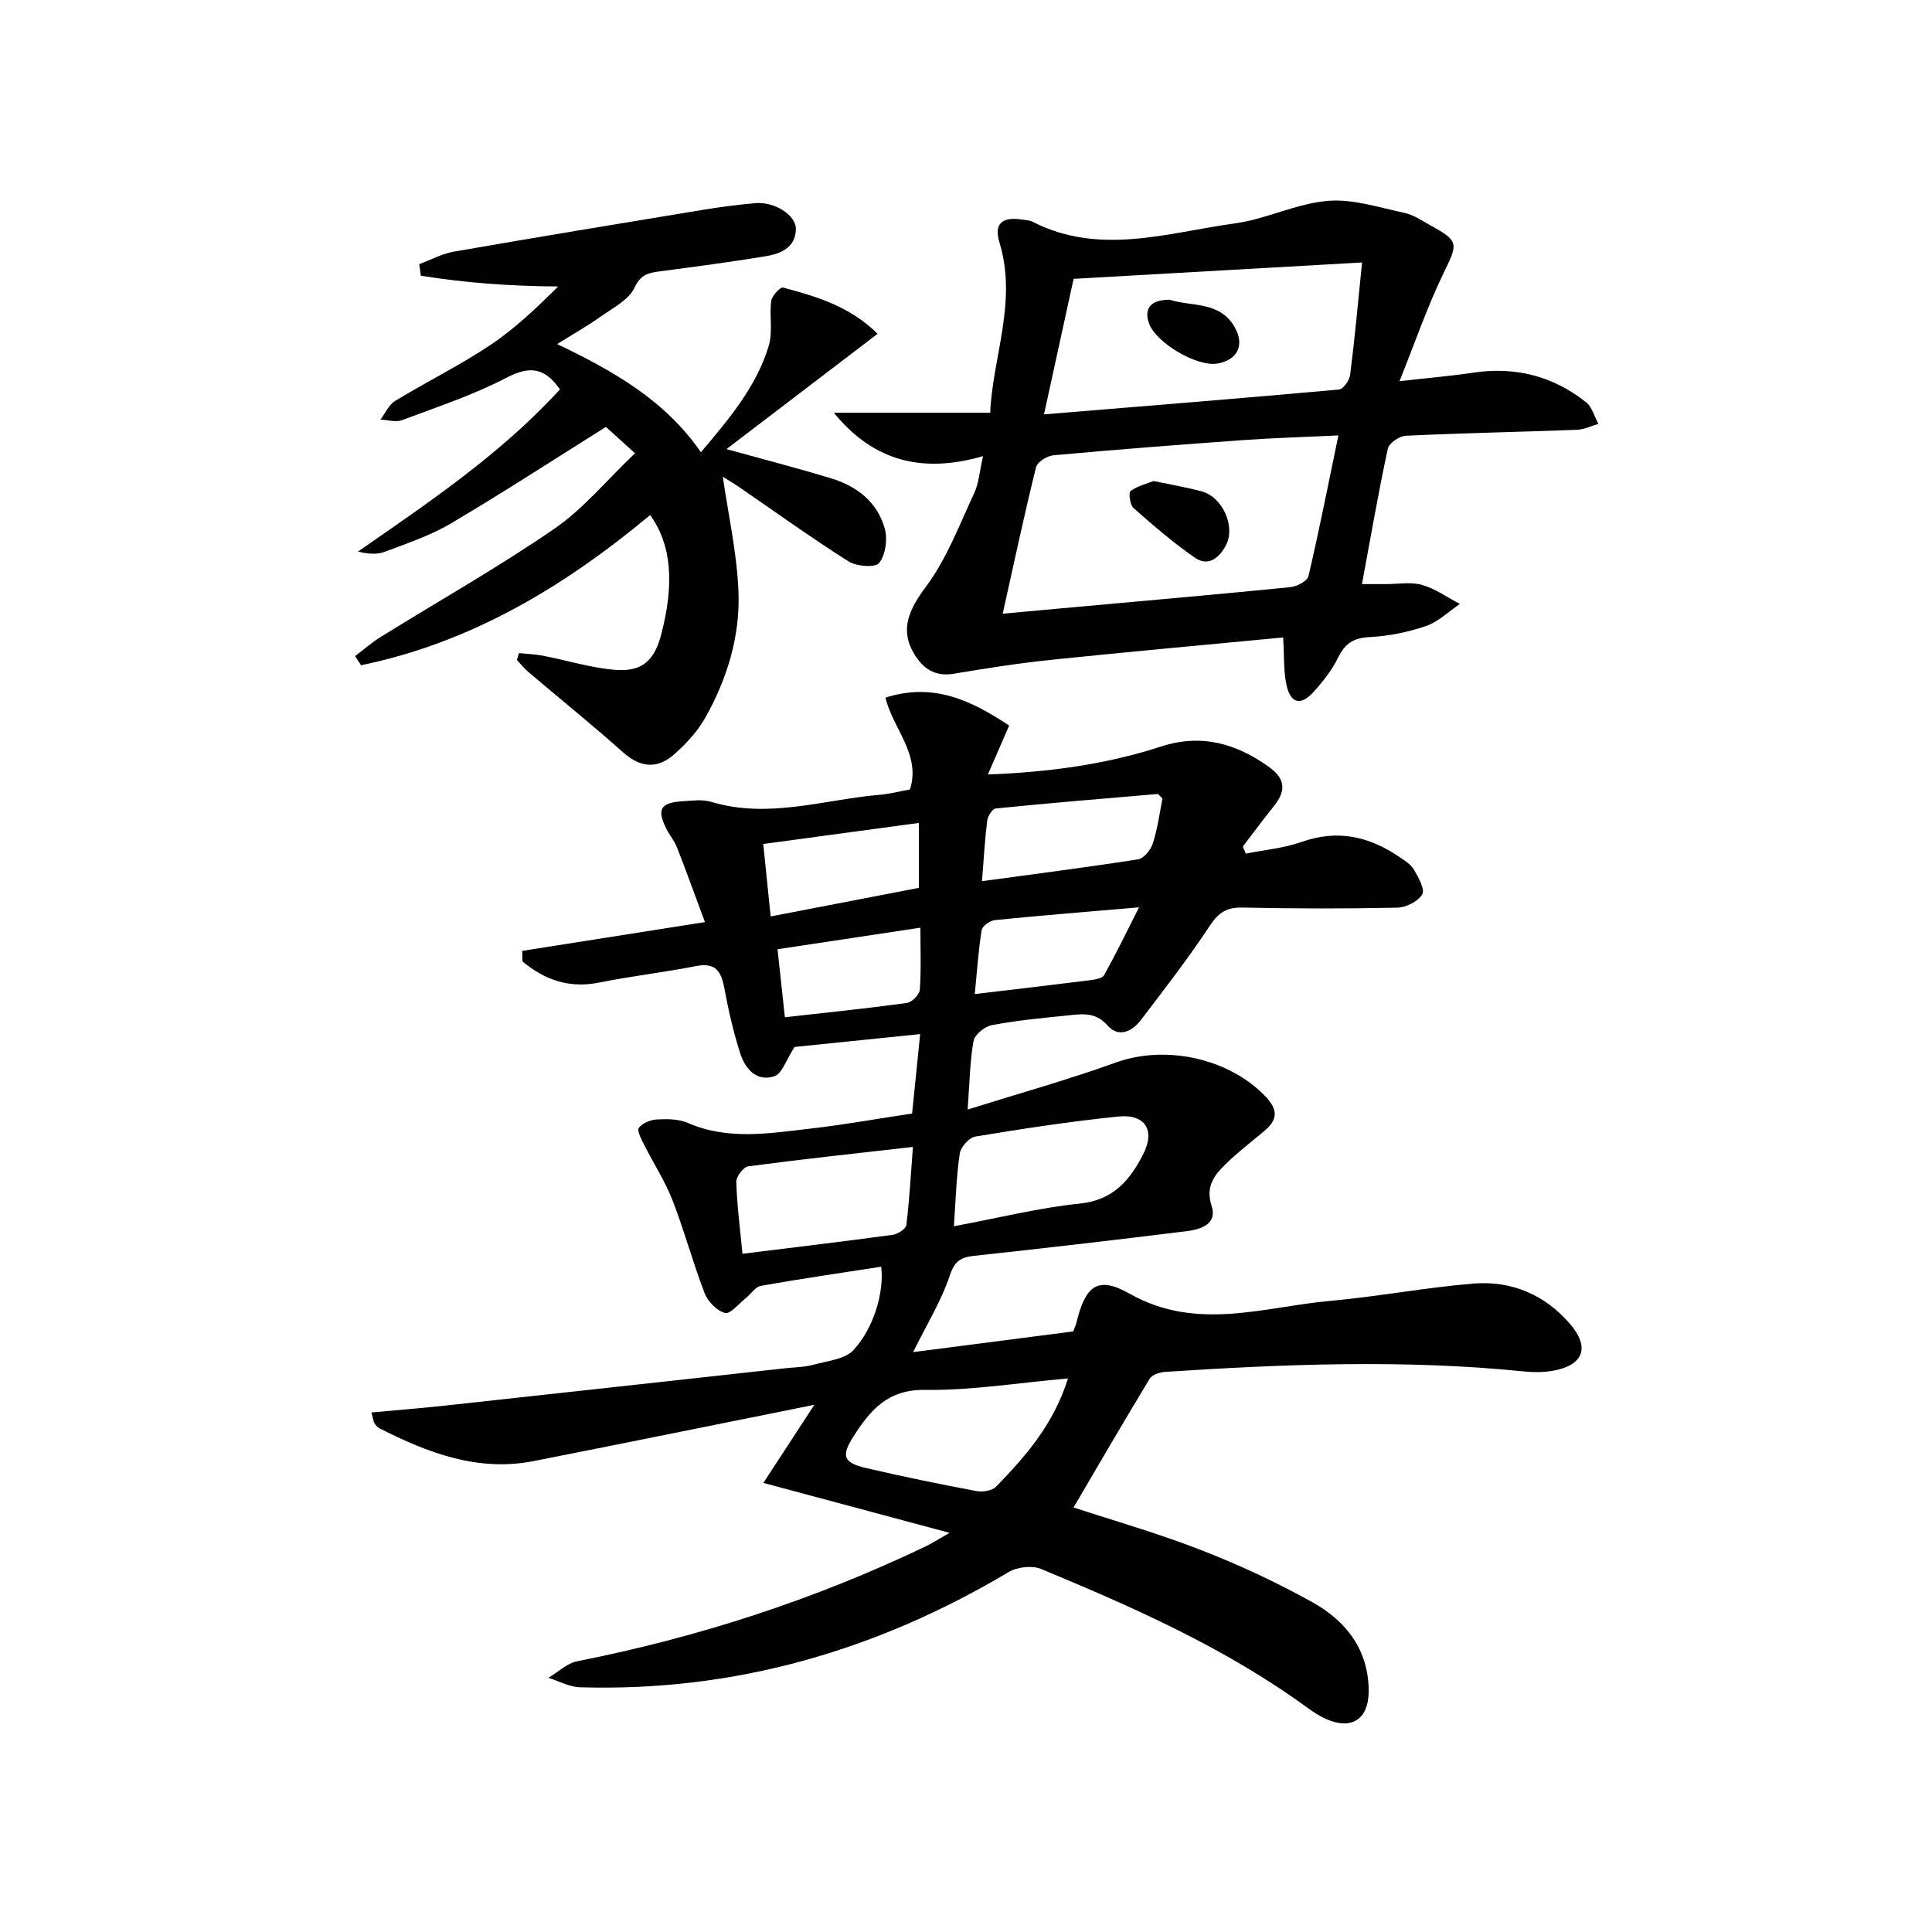 <svg enable-background="new 0 0 400 400" viewBox="0 0 400 400" xmlns="http://www.w3.org/2000/svg"><g fill="#010101"><path d="m108.12 196.87c12.16-1.92 24.31-3.83 37.83-5.96-2.04-5.49-3.85-10.51-5.79-15.47-.54-1.38-1.56-2.56-2.22-3.89-1.98-4-1.2-5.36 3.37-5.66 1.99-.13 4.13-.42 5.97.13 11.86 3.58 23.36-.5 34.99-1.48 1.97-.17 3.91-.68 6.13-1.09 2.31-7.25-3.54-12.58-5.08-19.01 9.99-3.2 17.87.64 25.61 5.78-1.43 3.29-2.77 6.39-4.4 10.13 12.76-.49 24.48-2.1 35.85-5.79 8.31-2.7 15.54-.67 22.4 4.27 3.59 2.59 3.36 5.14.85 8.22-2.18 2.68-4.21 5.48-6.31 8.22.2.49.4.97.6 1.46 3.87-.77 7.89-1.11 11.57-2.42 7.46-2.65 14.03-1.13 20.27 3.14 1.09.75 2.36 1.51 2.98 2.6.92 1.6 2.33 4.08 1.72 5.12-.86 1.47-3.36 2.71-5.19 2.75-10.66.23-21.33.21-31.99-.02-3.22-.07-4.94.96-6.74 3.68-4.49 6.78-9.46 13.24-14.41 19.7-1.79 2.33-4.59 3.6-6.83 1.03-2.61-3-5.61-2.33-8.67-2.03-5.12.51-10.26 1.01-15.3 1.97-1.47.28-3.53 1.96-3.77 3.28-.76 4.19-.8 8.52-1.22 14.19 10.73-3.37 20.86-6.19 30.73-9.75 10.34-3.72 23.52-.85 31.06 7.18 2.62 2.8 2.25 4.82-.4 7.04-2.68 2.24-5.46 4.37-7.95 6.8-2.37 2.31-4.25 4.66-2.92 8.71 1.22 3.7-2.25 4.84-5.09 5.19-14.66 1.82-29.34 3.52-44.03 5.11-2.78.3-4.06 1-5.08 4.05-1.76 5.26-4.75 10.11-7.61 15.89 11.23-1.45 22.1-2.85 33.14-4.28.25-.66.54-1.24.68-1.84 1.85-7.54 4.29-9.77 10.99-5.98 13.94 7.87 27.73 2.74 41.58 1.49 9.9-.89 19.71-2.77 29.62-3.58 7.84-.64 14.75 2.28 19.96 8.31 4.25 4.91 2.83 8.62-3.55 9.75-1.94.34-4 .33-5.98.13-24.75-2.51-49.49-1.52-74.24.09-1.12.07-2.71.58-3.22 1.42-5.37 8.85-10.57 17.81-15.76 26.65 8.22 2.71 17.48 5.35 26.42 8.83 7.87 3.06 15.59 6.66 22.97 10.76 7 3.88 11.71 9.85 11.71 18.44 0 5.84-3.57 8.14-8.87 5.75-1.35-.61-2.63-1.44-3.83-2.32-16.92-12.35-35.92-20.75-55.12-28.72-1.86-.77-4.93-.43-6.71.63-27.38 16.31-56.81 24.82-88.79 23.86-2.19-.07-4.34-1.28-6.5-1.96 1.97-1.17 3.81-3 5.93-3.42 25.05-4.95 49.13-12.76 72.17-23.79 1.29-.62 2.51-1.41 4.95-2.8-13.26-3.56-25.33-6.79-38.55-10.34 3.46-5.31 6.62-10.15 10.55-16.17-20.15 4.05-39.11 7.91-58.1 11.65-11.57 2.28-21.89-1.7-31.93-6.78-.42-.21-.79-.64-1.03-1.06-.24-.4-.28-.92-.64-2.22 5.38-.5 10.58-.91 15.76-1.48 23.28-2.53 46.56-5.11 69.85-7.67 1.98-.22 4.03-.22 5.93-.74 2.88-.79 6.55-1.13 8.32-3.09 4.34-4.79 6.29-12.17 5.69-17.2-8.32 1.29-16.64 2.49-24.92 3.96-1.17.21-2.08 1.73-3.16 2.58-1.42 1.13-3.19 3.33-4.26 3.04-1.69-.46-3.56-2.36-4.22-4.08-2.44-6.34-4.2-12.94-6.66-19.27-1.55-3.98-3.93-7.62-5.86-11.46-.57-1.14-1.54-2.93-1.1-3.52.73-.99 2.42-1.67 3.74-1.74 2.12-.11 4.49-.11 6.38.71 8.41 3.67 17 2.14 25.54 1.17 6.75-.77 13.45-1.99 20.91-3.11.52-5.15 1.05-10.35 1.67-16.44-9.29.95-18.23 1.86-26 2.66-1.75 2.68-2.57 5.52-4.17 6.06-3.64 1.22-6.04-1.48-7.07-4.68-1.41-4.4-2.45-8.94-3.29-13.49-.64-3.47-1.76-5.43-5.83-4.64-6.67 1.31-13.45 2.08-20.11 3.42-6.24 1.26-11.31-.58-15.88-4.39 0-.72-.02-1.45-.04-2.17zm113 88.52c-10.48.92-20.06 2.51-29.61 2.37-7.75-.11-11.38 4.26-14.82 9.66-2.58 4.04-2.07 5.42 2.58 6.51 7.59 1.78 15.23 3.33 22.89 4.78 1.28.24 3.24-.06 4.06-.9 6.12-6.31 11.91-12.89 14.9-22.42zm-23.63-31.51c9.19-1.71 17.6-3.82 26.14-4.7 6.88-.71 10.31-4.87 13.02-10.14 2.59-5.03.48-8.44-5.13-7.87-9.9 1-19.76 2.52-29.59 4.14-1.28.21-3.02 2.17-3.22 3.52-.71 4.73-.83 9.53-1.22 15.05zm-43.77 5.7c10.74-1.33 20.92-2.54 31.08-3.92 1.06-.14 2.75-1.22 2.85-2.03.64-5.21.92-10.46 1.36-16.17-11.81 1.34-22.97 2.54-34.09 4.02-.99.13-2.51 2.12-2.48 3.21.14 4.76.77 9.52 1.28 14.89zm86.96-94.24c-.55-.53-.81-.97-1.03-.95-11.18.94-22.36 1.88-33.52 3-.68.07-1.62 1.6-1.74 2.53-.49 3.88-.7 7.79-1.08 12.52 11.14-1.52 21.76-2.87 32.33-4.53 1.19-.19 2.62-1.97 3.04-3.3.99-3.07 1.41-6.31 2-9.27zm-81.12 24.4c10.59-2.04 20.74-4 30.68-5.92 0-4.84 0-8.93 0-13.44-10.87 1.47-21.33 2.89-32.22 4.36.52 5.06 1 9.77 1.54 15zm2.94 20.87c8.81-.99 17.03-1.83 25.22-2.95 1.05-.14 2.63-1.7 2.71-2.7.31-4.08.13-8.2.13-12.89-10.14 1.53-19.56 2.95-29.58 4.46.49 4.54.94 8.73 1.52 14.08zm39.32-4.8c8.62-1.02 16.17-1.9 23.72-2.85 1.07-.14 2.65-.36 3.05-1.07 2.43-4.34 4.6-8.83 7.24-14.04-10.77.93-20.32 1.69-29.86 2.65-1.01.1-2.6 1.24-2.73 2.08-.68 4.19-.95 8.45-1.42 13.23z"/><path d="m265.66 131.98c-16.33 1.56-32.18 2.98-48 4.63-6.75.7-13.48 1.75-20.18 2.88-3.91.66-6.4-1.08-8.23-4.13-3-5.01-1.05-9.19 2.51-13.97 4.27-5.73 6.86-12.73 9.94-19.29.95-2.04 1.09-4.45 1.83-7.66-12.08 3.49-22.41 1.43-30.89-8.99h32.37c.49-11.5 5.66-22.98 1.92-35.23-1.22-3.99.6-5.44 4.88-4.73.66.11 1.38.11 1.95.41 13.89 7.12 27.95 2.27 41.87.36 6.51-.89 12.74-4.11 19.24-4.67 5.21-.45 10.66 1.37 15.93 2.49 1.89.4 3.63 1.63 5.38 2.59 5.96 3.3 5.69 3.71 2.67 9.93-3.35 6.9-5.84 14.22-9.1 22.32 6.14-.7 10.71-1.08 15.24-1.76 8.7-1.3 16.53.67 23.38 6.11 1.25.99 1.73 2.97 2.56 4.49-1.5.43-2.98 1.18-4.49 1.23-11.79.44-23.59.67-35.38 1.23-1.33.06-3.49 1.53-3.73 2.68-1.95 9.06-3.53 18.2-5.35 28.03h4.98c2.5.01 5.14-.5 7.46.17 2.76.79 5.23 2.58 7.83 3.94-2.32 1.57-4.45 3.69-7.01 4.57-3.73 1.28-7.74 2.09-11.68 2.29-3.28.17-5.05 1.27-6.48 4.18-1.3 2.64-3.19 5.07-5.2 7.26-2.57 2.81-4.67 2.3-5.51-1.44-.65-2.86-.46-5.89-.71-9.92zm-58.06-4.92c4.8-.44 8.58-.79 12.36-1.13 15.72-1.43 31.45-2.8 47.16-4.36 1.37-.14 3.54-1.25 3.78-2.28 2.21-9.42 4.08-18.92 6.2-29.14-7.54.36-13.65.53-19.74.97-13.1.94-26.19 1.95-39.27 3.14-1.3.12-3.32 1.39-3.59 2.47-2.43 9.8-4.53 19.68-6.9 30.33zm74.4-72.72c-20.29 1.15-39.94 2.26-59.72 3.39-2.05 9.37-3.93 17.97-6.13 28.06 21.13-1.74 41.11-3.34 61.07-5.14.89-.08 2.17-1.9 2.31-3.03.93-7.22 1.58-14.47 2.47-23.28z"/><path d="m107.45 135.22c1.64.17 3.31.22 4.92.53 5.03.97 10 2.54 15.06 2.94 5.59.43 8.1-2 9.51-7.47 2.73-10.65 2.04-18.48-2.33-24.59-17.73 14.79-37.08 26.42-59.86 31.1-.41-.63-.83-1.26-1.24-1.89 1.77-1.34 3.45-2.82 5.33-3.98 11.99-7.44 24.31-14.4 35.92-22.38 6.06-4.17 10.9-10.11 16.71-15.64-2.69-2.43-4.64-4.2-6.02-5.45-10.8 6.77-21.32 13.61-32.1 19.99-4.25 2.51-9.06 4.11-13.72 5.87-1.62.61-3.53.44-5.51-.06 14.89-10.32 29.7-20.31 41.81-33.57-3.14-4.52-6.25-4.93-11.06-2.42-6.88 3.59-14.35 6.05-21.65 8.79-1.29.48-2.95-.05-4.45-.12 1-1.31 1.72-3.06 3.03-3.86 6.52-3.97 13.42-7.37 19.76-11.6 5.1-3.41 9.6-7.74 14-12.1-9.89-.06-19.2-.74-28.43-2.23-.11-.8-.22-1.6-.33-2.39 2.39-.89 4.71-2.16 7.17-2.59 17.16-2.99 34.34-5.82 51.52-8.65 3.6-.59 7.22-1.06 10.85-1.39 3.95-.36 8.51 2.43 8.44 5.43-.1 3.91-3.33 5.1-6.51 5.61-7.19 1.17-14.42 2.12-21.65 3.08-2.35.31-3.95.61-5.26 3.39-1.19 2.54-4.47 4.18-7 5.98-2.66 1.89-5.52 3.51-9 5.68 11.81 5.68 22.3 11.63 29.76 22.4 5.94-7.03 11.51-13.63 14.04-22.04.87-2.88.1-6.22.52-9.29.15-1.07 1.87-2.92 2.43-2.77 6.87 1.86 13.75 3.81 19.59 9.58-10.4 7.93-20.52 15.65-31.29 23.87 8.08 2.24 14.92 4 21.68 6.06 5.36 1.63 9.61 4.95 11.11 10.48.59 2.17.14 5.39-1.18 7.04-.81 1.01-4.69.72-6.34-.33-7.73-4.89-15.16-10.25-22.7-15.42-1.3-.89-2.67-1.68-3.33-2.1 1.12 7.75 2.9 15.66 3.24 23.64.39 9.25-2.3 18.13-6.86 26.23-1.59 2.83-3.94 5.36-6.38 7.54-3.44 3.07-6.96 2.93-10.62-.33-6.41-5.72-13.11-11.11-19.66-16.68-.86-.73-1.57-1.64-2.35-2.47.16-.49.29-.96.43-1.42z"/><path d="m238.85 99.59c3.74.79 6.85 1.32 9.89 2.12 4.32 1.13 7.13 7.22 5.09 11.16-1.34 2.57-3.64 4.56-6.47 2.58-4.46-3.1-8.61-6.67-12.68-10.27-.74-.65-1.06-3.2-.6-3.53 1.48-1.07 3.42-1.53 4.77-2.06z"/><path d="m242.16 62.05c4.52 1.48 10.31.23 13.44 5.64 2.11 3.66.74 6.79-3.48 7.57-4.22.77-12.78-4.24-14.23-8.32-1.1-3.11.37-4.88 4.27-4.89z"/></g></svg>